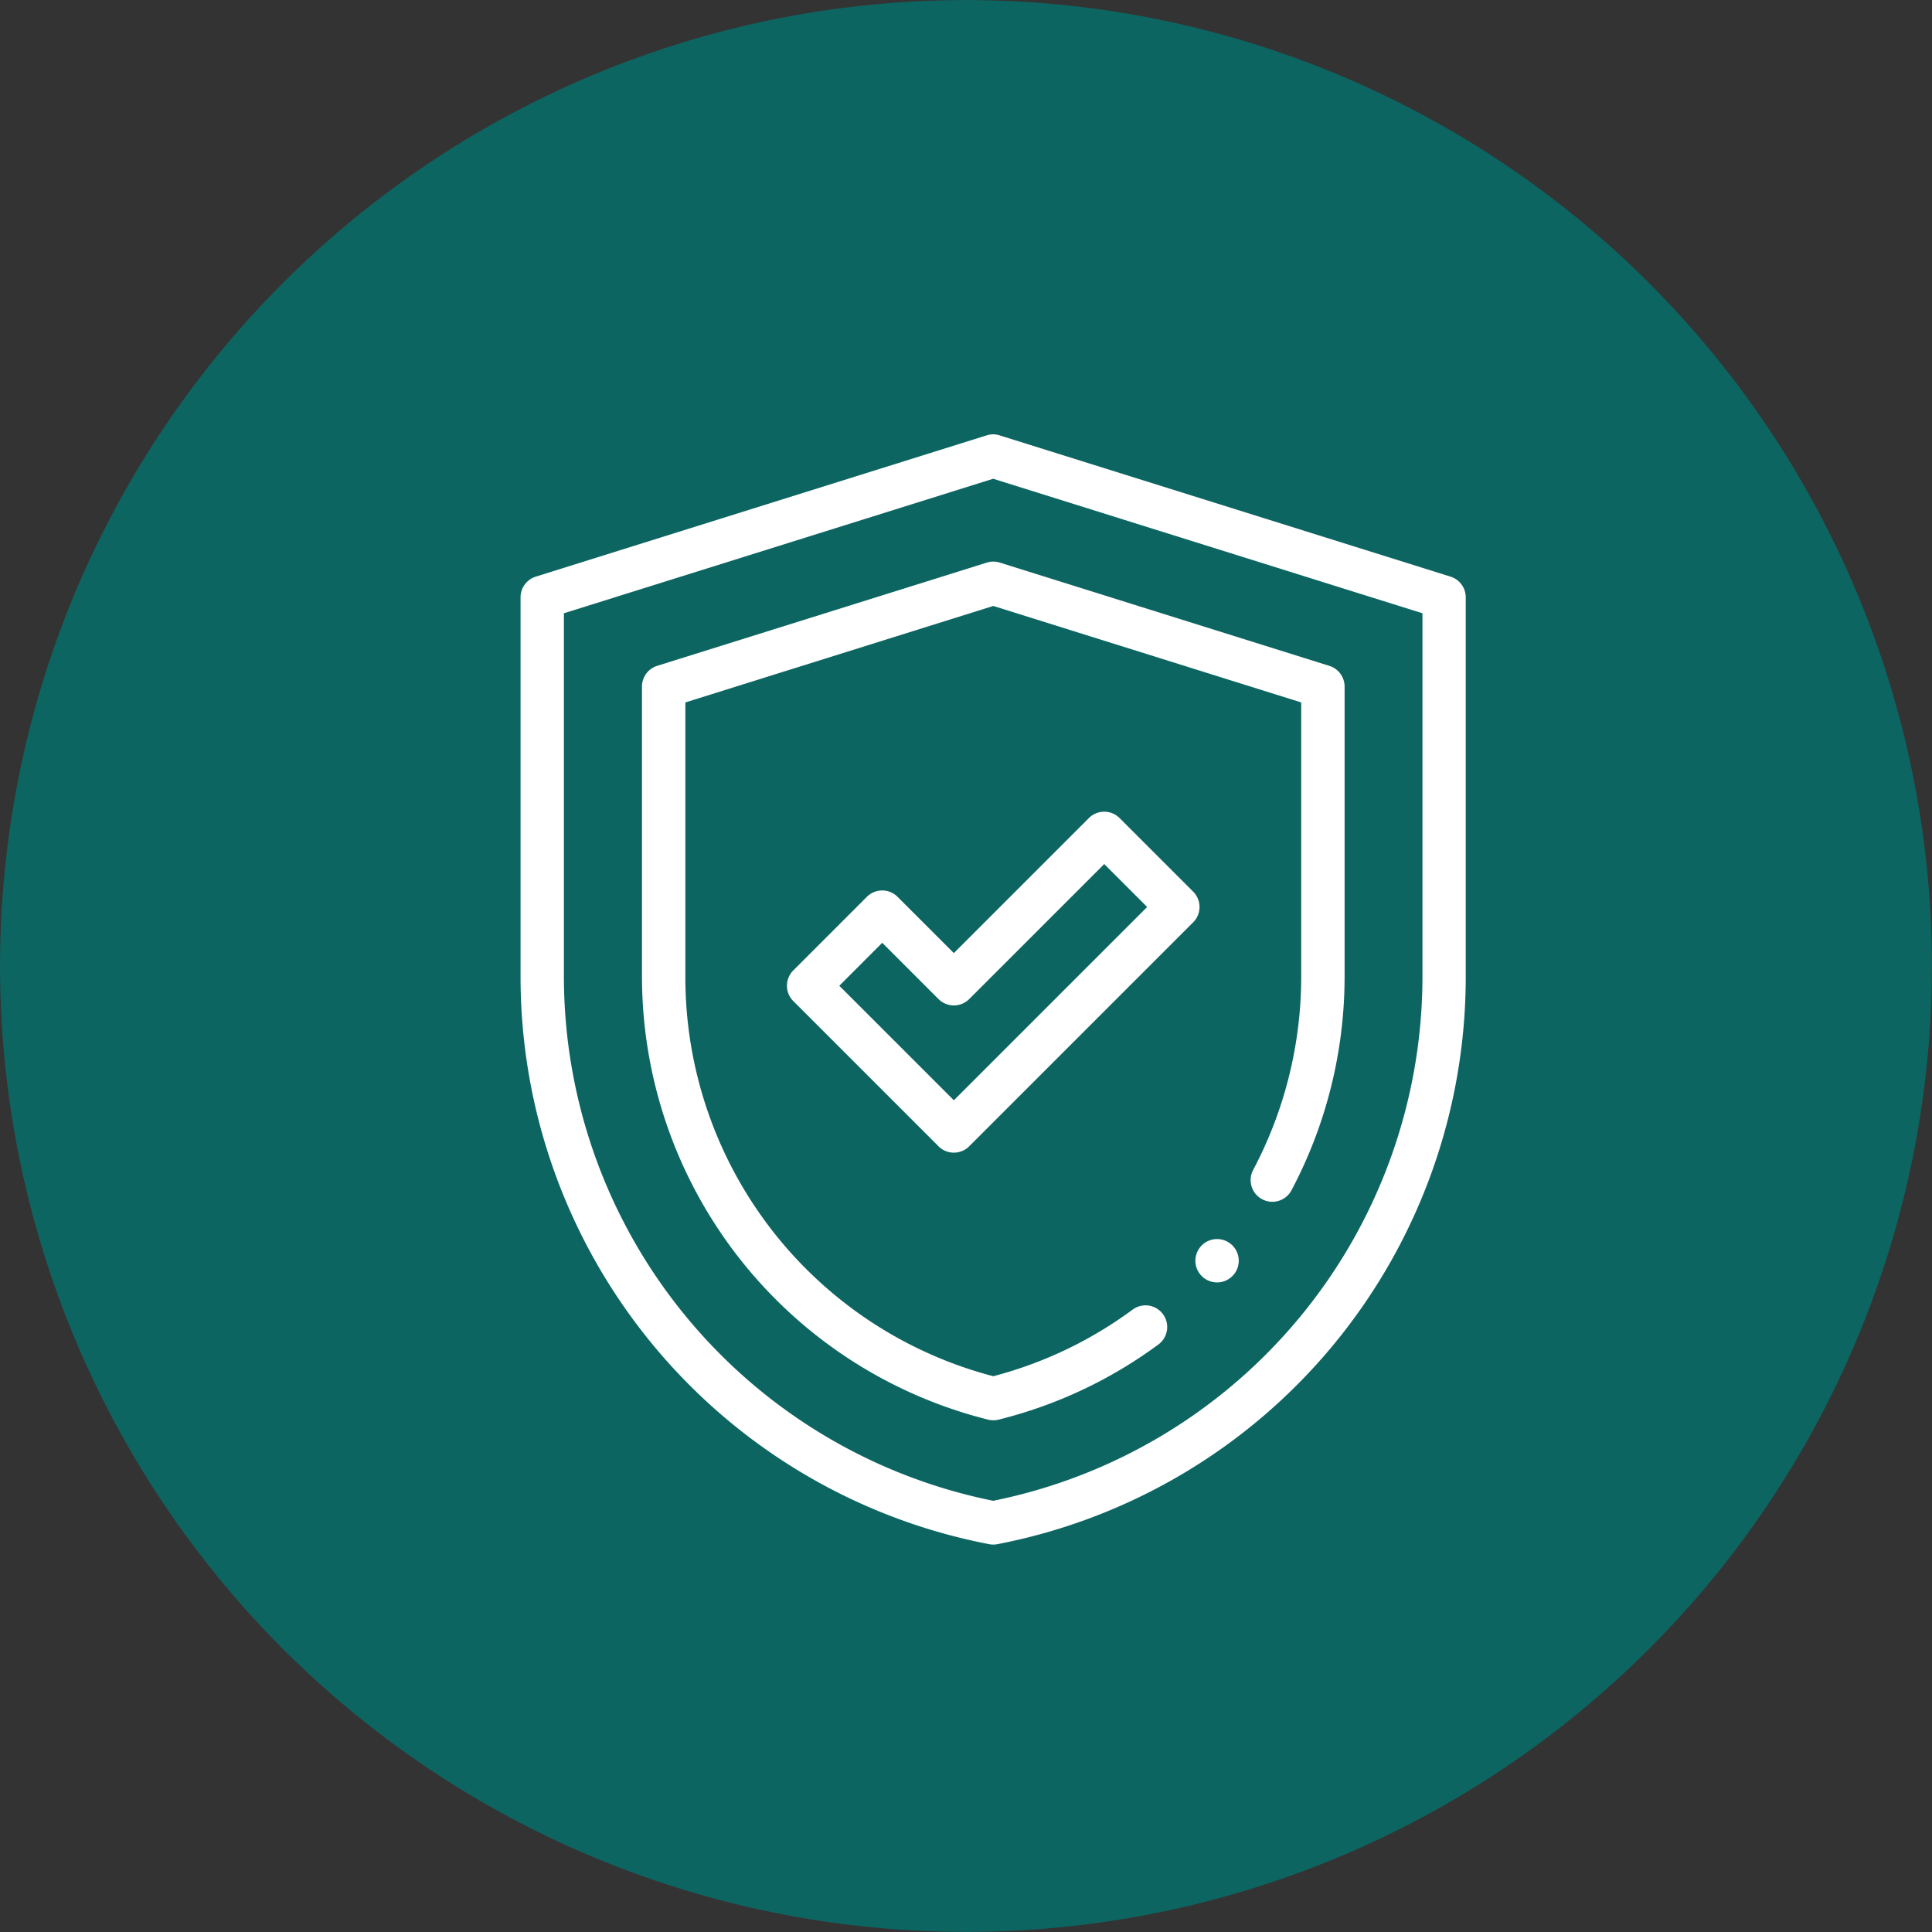 <svg xmlns="http://www.w3.org/2000/svg" width="54.907" height="54.907" viewBox="0 0 54.907 54.907">
  <rect x="0" y="0" width="54.907" height="54.907" fill="#333333" stroke="none"/>
  <g id="Group_157727" data-name="Group 157727" transform="translate(-100.302 -376.825)">
    <path id="Path_4392" data-name="Path 4392" d="M338.212,1159.533a27.451,27.451,0,1,1,7.215-38.145,27.45,27.45,0,0,1-7.215,38.145" transform="translate(-194.992 -732.575)" fill="#0d6562"/>
    <g id="shield" transform="translate(115.096 389.169)">
      <path id="Path_4408" data-name="Path 4408" d="M13.434,31.552a.612.612,0,0,1-.117-.011A16.418,16.418,0,0,1,0,15.418V4.632a.616.616,0,0,1,.432-.588L13.23.034a.668.668,0,0,1,.2-.035h0a.616.616,0,0,1,.2.035l12.8,4.01a.616.616,0,0,1,.432.588V15.418A16.419,16.419,0,0,1,13.551,31.541a.612.612,0,0,1-.117.011ZM1.232,5.085V15.418a15.206,15.206,0,0,0,12.2,14.89,15.206,15.206,0,0,0,12.2-14.89V5.085l-12.2-3.823Zm0,0" fill="#fff"/>
      <path id="Path_4409" data-name="Path 4409" d="M65.983,83.094a.62.62,0,0,1-.149-.018A12.986,12.986,0,0,1,56,70.493V62.242a.616.616,0,0,1,.432-.588L65.8,58.72a.617.617,0,0,1,.369,0l9.367,2.935a.616.616,0,0,1,.432.588v8.251a12.985,12.985,0,0,1-1.509,6.064.616.616,0,0,1-1.089-.578,11.745,11.745,0,0,0,1.365-5.486v-7.8l-8.751-2.742-8.751,2.742v7.8a11.714,11.714,0,0,0,8.751,11.349,11.627,11.627,0,0,0,3.961-1.894.616.616,0,1,1,.731.992,12.858,12.858,0,0,1-4.543,2.136.62.62,0,0,1-.149.018Zm0,0" transform="translate(-52.549 -55.075)" fill="#fff"/>
      <path id="Path_4410" data-name="Path 4410" d="M127.614,183.715a.614.614,0,0,1-.436-.181l-4.127-4.127a.616.616,0,0,1,0-.871l2.092-2.092a.616.616,0,0,1,.871,0l1.6,1.6,3.838-3.838a.617.617,0,0,1,.872,0l2.092,2.092a.616.616,0,0,1,0,.871l-6.365,6.365a.614.614,0,0,1-.436.181Zm-3.255-4.743,3.255,3.255,5.494-5.494-1.22-1.22-3.838,3.838a.617.617,0,0,1-.871,0l-1.6-1.6Zm0,0" transform="translate(-115.3 -163.301)" fill="#fff"/>
      <path id="Path_4411" data-name="Path 4411" d="M311.835,372.335a.616.616,0,1,1,.436-.181A.619.619,0,0,1,311.835,372.335Zm0,0" transform="translate(-292.04 -348.233)" fill="#fff"/>
    </g>
  </g>
</svg>
